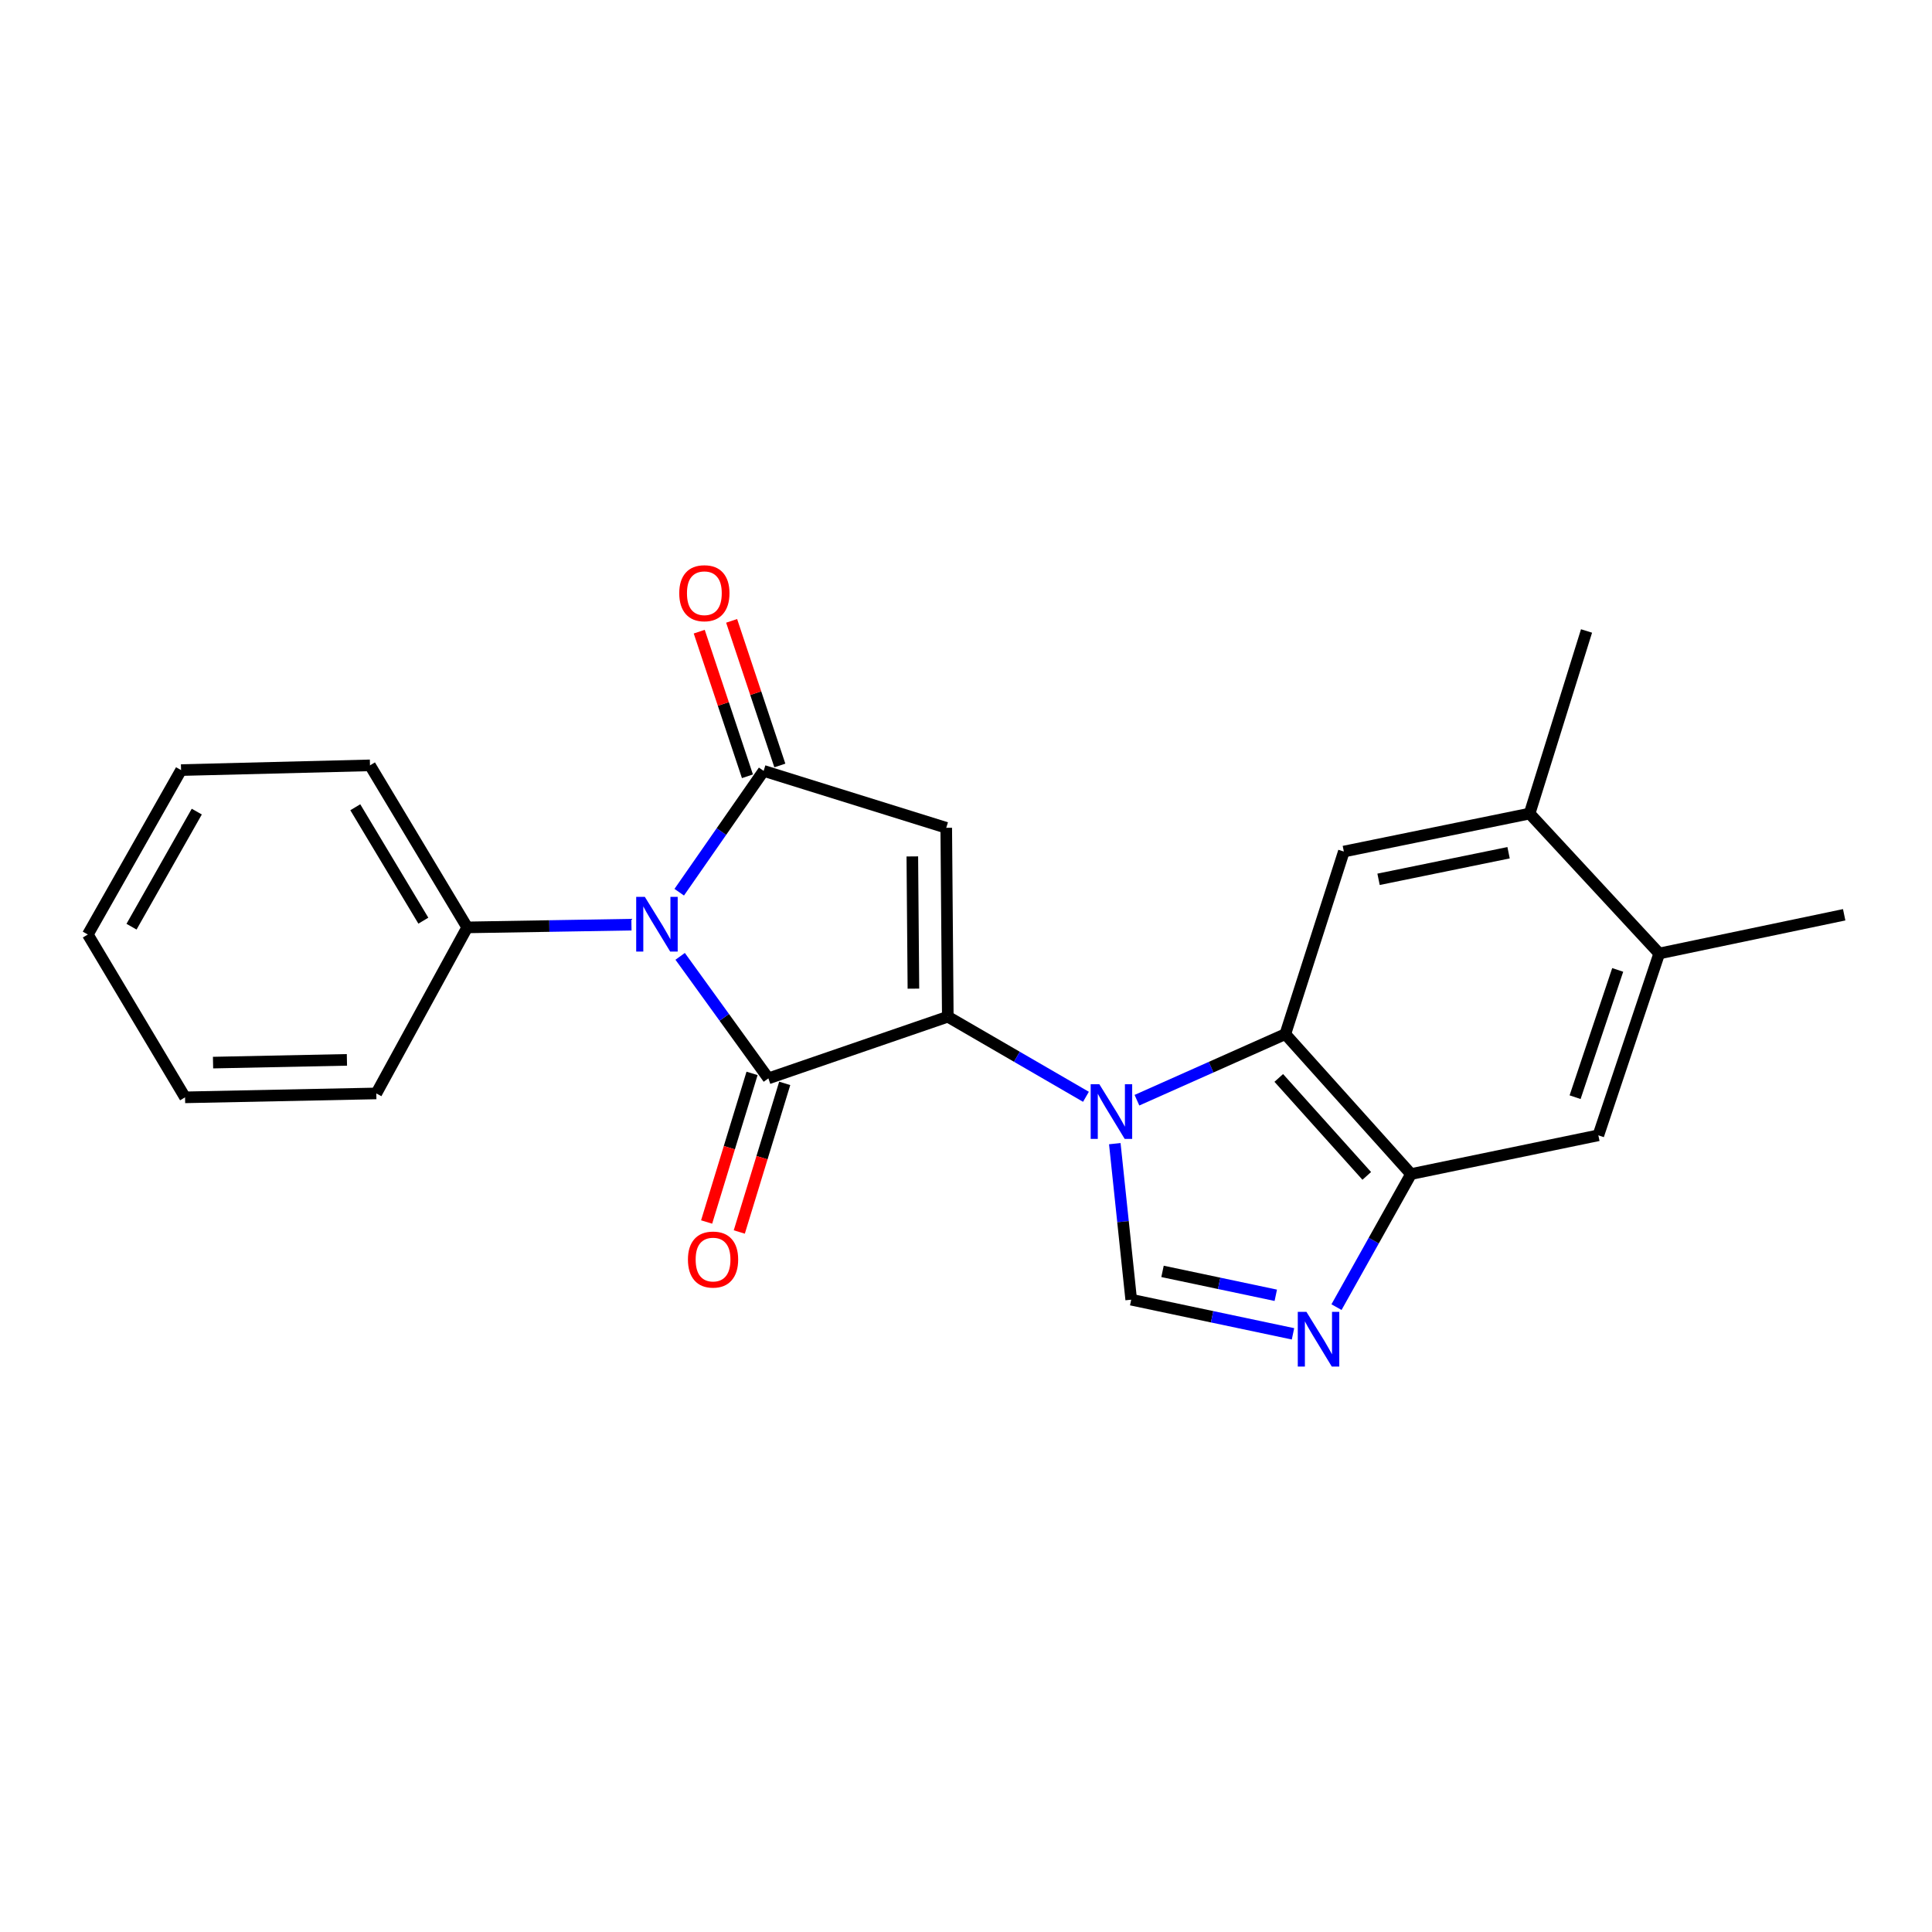 <?xml version='1.0' encoding='iso-8859-1'?>
<svg version='1.1' baseProfile='full'
              xmlns='http://www.w3.org/2000/svg'
                      xmlns:rdkit='http://www.rdkit.org/xml'
                      xmlns:xlink='http://www.w3.org/1999/xlink'
                  xml:space='preserve'
width='1000px' height='1000px' viewBox='0 0 1000 1000'>
<!-- END OF HEADER -->
<rect style='opacity:1.0;fill:#FFFFFF;stroke:none' width='1000' height='1000' x='0' y='0'> </rect>
<path class='bond-0' d='M 490.581,526.248 L 397.715,558.169' style='fill:none;fill-rule:evenodd;stroke:#000000;stroke-width:6px;stroke-linecap:butt;stroke-linejoin:miter;stroke-opacity:1' />
<path class='bond-1' d='M 490.581,526.248 L 526.334,546.975' style='fill:none;fill-rule:evenodd;stroke:#000000;stroke-width:6px;stroke-linecap:butt;stroke-linejoin:miter;stroke-opacity:1' />
<path class='bond-1' d='M 526.334,546.975 L 562.087,567.702' style='fill:none;fill-rule:evenodd;stroke:#0000FF;stroke-width:6px;stroke-linecap:butt;stroke-linejoin:miter;stroke-opacity:1' />
<path class='bond-3' d='M 490.581,526.248 L 489.775,428.471' style='fill:none;fill-rule:evenodd;stroke:#000000;stroke-width:6px;stroke-linecap:butt;stroke-linejoin:miter;stroke-opacity:1' />
<path class='bond-3' d='M 472.781,511.727 L 472.218,443.284' style='fill:none;fill-rule:evenodd;stroke:#000000;stroke-width:6px;stroke-linecap:butt;stroke-linejoin:miter;stroke-opacity:1' />
<path class='bond-2' d='M 397.715,558.169 L 374.882,526.588' style='fill:none;fill-rule:evenodd;stroke:#000000;stroke-width:6px;stroke-linecap:butt;stroke-linejoin:miter;stroke-opacity:1' />
<path class='bond-2' d='M 374.882,526.588 L 352.049,495.007' style='fill:none;fill-rule:evenodd;stroke:#0000FF;stroke-width:6px;stroke-linecap:butt;stroke-linejoin:miter;stroke-opacity:1' />
<path class='bond-13' d='M 389.262,555.585 L 377.505,594.045' style='fill:none;fill-rule:evenodd;stroke:#000000;stroke-width:6px;stroke-linecap:butt;stroke-linejoin:miter;stroke-opacity:1' />
<path class='bond-13' d='M 377.505,594.045 L 365.747,632.506' style='fill:none;fill-rule:evenodd;stroke:#FF0000;stroke-width:6px;stroke-linecap:butt;stroke-linejoin:miter;stroke-opacity:1' />
<path class='bond-13' d='M 406.169,560.753 L 394.412,599.214' style='fill:none;fill-rule:evenodd;stroke:#000000;stroke-width:6px;stroke-linecap:butt;stroke-linejoin:miter;stroke-opacity:1' />
<path class='bond-13' d='M 394.412,599.214 L 382.654,637.675' style='fill:none;fill-rule:evenodd;stroke:#FF0000;stroke-width:6px;stroke-linecap:butt;stroke-linejoin:miter;stroke-opacity:1' />
<path class='bond-5' d='M 588.478,569.466 L 626.88,552.36' style='fill:none;fill-rule:evenodd;stroke:#0000FF;stroke-width:6px;stroke-linecap:butt;stroke-linejoin:miter;stroke-opacity:1' />
<path class='bond-5' d='M 626.88,552.36 L 665.282,535.255' style='fill:none;fill-rule:evenodd;stroke:#000000;stroke-width:6px;stroke-linecap:butt;stroke-linejoin:miter;stroke-opacity:1' />
<path class='bond-6' d='M 577.02,591.955 L 581.265,632.333' style='fill:none;fill-rule:evenodd;stroke:#0000FF;stroke-width:6px;stroke-linecap:butt;stroke-linejoin:miter;stroke-opacity:1' />
<path class='bond-6' d='M 581.265,632.333 L 585.509,672.711' style='fill:none;fill-rule:evenodd;stroke:#000000;stroke-width:6px;stroke-linecap:butt;stroke-linejoin:miter;stroke-opacity:1' />
<path class='bond-14' d='M 326.836,478.605 L 284.334,479.311' style='fill:none;fill-rule:evenodd;stroke:#0000FF;stroke-width:6px;stroke-linecap:butt;stroke-linejoin:miter;stroke-opacity:1' />
<path class='bond-14' d='M 284.334,479.311 L 241.833,480.017' style='fill:none;fill-rule:evenodd;stroke:#000000;stroke-width:6px;stroke-linecap:butt;stroke-linejoin:miter;stroke-opacity:1' />
<path class='bond-23' d='M 351.565,461.809 L 373.413,430.407' style='fill:none;fill-rule:evenodd;stroke:#0000FF;stroke-width:6px;stroke-linecap:butt;stroke-linejoin:miter;stroke-opacity:1' />
<path class='bond-23' d='M 373.413,430.407 L 395.26,399.006' style='fill:none;fill-rule:evenodd;stroke:#000000;stroke-width:6px;stroke-linecap:butt;stroke-linejoin:miter;stroke-opacity:1' />
<path class='bond-4' d='M 489.775,428.471 L 395.26,399.006' style='fill:none;fill-rule:evenodd;stroke:#000000;stroke-width:6px;stroke-linecap:butt;stroke-linejoin:miter;stroke-opacity:1' />
<path class='bond-15' d='M 403.646,396.21 L 391.169,358.783' style='fill:none;fill-rule:evenodd;stroke:#000000;stroke-width:6px;stroke-linecap:butt;stroke-linejoin:miter;stroke-opacity:1' />
<path class='bond-15' d='M 391.169,358.783 L 378.691,321.355' style='fill:none;fill-rule:evenodd;stroke:#FF0000;stroke-width:6px;stroke-linecap:butt;stroke-linejoin:miter;stroke-opacity:1' />
<path class='bond-15' d='M 386.874,401.801 L 374.397,364.374' style='fill:none;fill-rule:evenodd;stroke:#000000;stroke-width:6px;stroke-linecap:butt;stroke-linejoin:miter;stroke-opacity:1' />
<path class='bond-15' d='M 374.397,364.374 L 361.919,326.946' style='fill:none;fill-rule:evenodd;stroke:#FF0000;stroke-width:6px;stroke-linecap:butt;stroke-linejoin:miter;stroke-opacity:1' />
<path class='bond-8' d='M 665.282,535.255 L 730.342,607.691' style='fill:none;fill-rule:evenodd;stroke:#000000;stroke-width:6px;stroke-linecap:butt;stroke-linejoin:miter;stroke-opacity:1' />
<path class='bond-8' d='M 661.888,557.934 L 707.43,608.639' style='fill:none;fill-rule:evenodd;stroke:#000000;stroke-width:6px;stroke-linecap:butt;stroke-linejoin:miter;stroke-opacity:1' />
<path class='bond-9' d='M 665.282,535.255 L 695.573,440.759' style='fill:none;fill-rule:evenodd;stroke:#000000;stroke-width:6px;stroke-linecap:butt;stroke-linejoin:miter;stroke-opacity:1' />
<path class='bond-7' d='M 585.509,672.711 L 627.381,681.551' style='fill:none;fill-rule:evenodd;stroke:#000000;stroke-width:6px;stroke-linecap:butt;stroke-linejoin:miter;stroke-opacity:1' />
<path class='bond-7' d='M 627.381,681.551 L 669.253,690.39' style='fill:none;fill-rule:evenodd;stroke:#0000FF;stroke-width:6px;stroke-linecap:butt;stroke-linejoin:miter;stroke-opacity:1' />
<path class='bond-7' d='M 601.722,658.065 L 631.033,664.253' style='fill:none;fill-rule:evenodd;stroke:#000000;stroke-width:6px;stroke-linecap:butt;stroke-linejoin:miter;stroke-opacity:1' />
<path class='bond-7' d='M 631.033,664.253 L 660.343,670.44' style='fill:none;fill-rule:evenodd;stroke:#0000FF;stroke-width:6px;stroke-linecap:butt;stroke-linejoin:miter;stroke-opacity:1' />
<path class='bond-24' d='M 691.771,676.571 L 711.057,642.131' style='fill:none;fill-rule:evenodd;stroke:#0000FF;stroke-width:6px;stroke-linecap:butt;stroke-linejoin:miter;stroke-opacity:1' />
<path class='bond-24' d='M 711.057,642.131 L 730.342,607.691' style='fill:none;fill-rule:evenodd;stroke:#000000;stroke-width:6px;stroke-linecap:butt;stroke-linejoin:miter;stroke-opacity:1' />
<path class='bond-10' d='M 730.342,607.691 L 827.303,587.635' style='fill:none;fill-rule:evenodd;stroke:#000000;stroke-width:6px;stroke-linecap:butt;stroke-linejoin:miter;stroke-opacity:1' />
<path class='bond-11' d='M 695.573,440.759 L 791.719,421.105' style='fill:none;fill-rule:evenodd;stroke:#000000;stroke-width:6px;stroke-linecap:butt;stroke-linejoin:miter;stroke-opacity:1' />
<path class='bond-11' d='M 713.535,455.132 L 780.838,441.374' style='fill:none;fill-rule:evenodd;stroke:#000000;stroke-width:6px;stroke-linecap:butt;stroke-linejoin:miter;stroke-opacity:1' />
<path class='bond-25' d='M 827.303,587.635 L 858.812,493.522' style='fill:none;fill-rule:evenodd;stroke:#000000;stroke-width:6px;stroke-linecap:butt;stroke-linejoin:miter;stroke-opacity:1' />
<path class='bond-25' d='M 815.265,567.905 L 837.321,502.026' style='fill:none;fill-rule:evenodd;stroke:#000000;stroke-width:6px;stroke-linecap:butt;stroke-linejoin:miter;stroke-opacity:1' />
<path class='bond-12' d='M 791.719,421.105 L 858.812,493.522' style='fill:none;fill-rule:evenodd;stroke:#000000;stroke-width:6px;stroke-linecap:butt;stroke-linejoin:miter;stroke-opacity:1' />
<path class='bond-16' d='M 791.719,421.105 L 821.184,326.589' style='fill:none;fill-rule:evenodd;stroke:#000000;stroke-width:6px;stroke-linecap:butt;stroke-linejoin:miter;stroke-opacity:1' />
<path class='bond-17' d='M 858.812,493.522 L 954.545,473.485' style='fill:none;fill-rule:evenodd;stroke:#000000;stroke-width:6px;stroke-linecap:butt;stroke-linejoin:miter;stroke-opacity:1' />
<path class='bond-18' d='M 241.833,480.017 L 191.505,396.148' style='fill:none;fill-rule:evenodd;stroke:#000000;stroke-width:6px;stroke-linecap:butt;stroke-linejoin:miter;stroke-opacity:1' />
<path class='bond-18' d='M 219.124,476.533 L 183.895,417.825' style='fill:none;fill-rule:evenodd;stroke:#000000;stroke-width:6px;stroke-linecap:butt;stroke-linejoin:miter;stroke-opacity:1' />
<path class='bond-19' d='M 241.833,480.017 L 194.776,565.958' style='fill:none;fill-rule:evenodd;stroke:#000000;stroke-width:6px;stroke-linecap:butt;stroke-linejoin:miter;stroke-opacity:1' />
<path class='bond-21' d='M 191.505,396.148 L 93.719,398.593' style='fill:none;fill-rule:evenodd;stroke:#000000;stroke-width:6px;stroke-linecap:butt;stroke-linejoin:miter;stroke-opacity:1' />
<path class='bond-20' d='M 194.776,565.958 L 95.782,567.981' style='fill:none;fill-rule:evenodd;stroke:#000000;stroke-width:6px;stroke-linecap:butt;stroke-linejoin:miter;stroke-opacity:1' />
<path class='bond-20' d='M 179.566,548.586 L 110.27,550.002' style='fill:none;fill-rule:evenodd;stroke:#000000;stroke-width:6px;stroke-linecap:butt;stroke-linejoin:miter;stroke-opacity:1' />
<path class='bond-22' d='M 95.782,567.981 L 45.455,483.7' style='fill:none;fill-rule:evenodd;stroke:#000000;stroke-width:6px;stroke-linecap:butt;stroke-linejoin:miter;stroke-opacity:1' />
<path class='bond-26' d='M 93.719,398.593 L 45.455,483.7' style='fill:none;fill-rule:evenodd;stroke:#000000;stroke-width:6px;stroke-linecap:butt;stroke-linejoin:miter;stroke-opacity:1' />
<path class='bond-26' d='M 101.858,420.081 L 68.073,479.655' style='fill:none;fill-rule:evenodd;stroke:#000000;stroke-width:6px;stroke-linecap:butt;stroke-linejoin:miter;stroke-opacity:1' />
<path  class='atom-2' d='M 569.015 561.187
L 578.295 576.187
Q 579.215 577.667, 580.695 580.347
Q 582.175 583.027, 582.255 583.187
L 582.255 561.187
L 586.015 561.187
L 586.015 589.507
L 582.135 589.507
L 572.175 573.107
Q 571.015 571.187, 569.775 568.987
Q 568.575 566.787, 568.215 566.107
L 568.215 589.507
L 564.535 589.507
L 564.535 561.187
L 569.015 561.187
' fill='#0000FF'/>
<path  class='atom-3' d='M 333.772 464.226
L 343.052 479.226
Q 343.972 480.706, 345.452 483.386
Q 346.932 486.066, 347.012 486.226
L 347.012 464.226
L 350.772 464.226
L 350.772 492.546
L 346.892 492.546
L 336.932 476.146
Q 335.772 474.226, 334.532 472.026
Q 333.332 469.826, 332.972 469.146
L 332.972 492.546
L 329.292 492.546
L 329.292 464.226
L 333.772 464.226
' fill='#0000FF'/>
<path  class='atom-8' d='M 676.21 679.02
L 685.49 694.02
Q 686.41 695.5, 687.89 698.18
Q 689.37 700.86, 689.45 701.02
L 689.45 679.02
L 693.21 679.02
L 693.21 707.34
L 689.33 707.34
L 679.37 690.94
Q 678.21 689.02, 676.97 686.82
Q 675.77 684.62, 675.41 683.94
L 675.41 707.34
L 671.73 707.34
L 671.73 679.02
L 676.21 679.02
' fill='#0000FF'/>
<path  class='atom-14' d='M 356.075 651.94
Q 356.075 645.14, 359.435 641.34
Q 362.795 637.54, 369.075 637.54
Q 375.355 637.54, 378.715 641.34
Q 382.075 645.14, 382.075 651.94
Q 382.075 658.82, 378.675 662.74
Q 375.275 666.62, 369.075 666.62
Q 362.835 666.62, 359.435 662.74
Q 356.075 658.86, 356.075 651.94
M 369.075 663.42
Q 373.395 663.42, 375.715 660.54
Q 378.075 657.62, 378.075 651.94
Q 378.075 646.38, 375.715 643.58
Q 373.395 640.74, 369.075 640.74
Q 364.755 640.74, 362.395 643.54
Q 360.075 646.34, 360.075 651.94
Q 360.075 657.66, 362.395 660.54
Q 364.755 663.42, 369.075 663.42
' fill='#FF0000'/>
<path  class='atom-16' d='M 351.576 307.045
Q 351.576 300.245, 354.936 296.445
Q 358.296 292.645, 364.576 292.645
Q 370.856 292.645, 374.216 296.445
Q 377.576 300.245, 377.576 307.045
Q 377.576 313.925, 374.176 317.845
Q 370.776 321.725, 364.576 321.725
Q 358.336 321.725, 354.936 317.845
Q 351.576 313.965, 351.576 307.045
M 364.576 318.525
Q 368.896 318.525, 371.216 315.645
Q 373.576 312.725, 373.576 307.045
Q 373.576 301.485, 371.216 298.685
Q 368.896 295.845, 364.576 295.845
Q 360.256 295.845, 357.896 298.645
Q 355.576 301.445, 355.576 307.045
Q 355.576 312.765, 357.896 315.645
Q 360.256 318.525, 364.576 318.525
' fill='#FF0000'/>
</svg>
